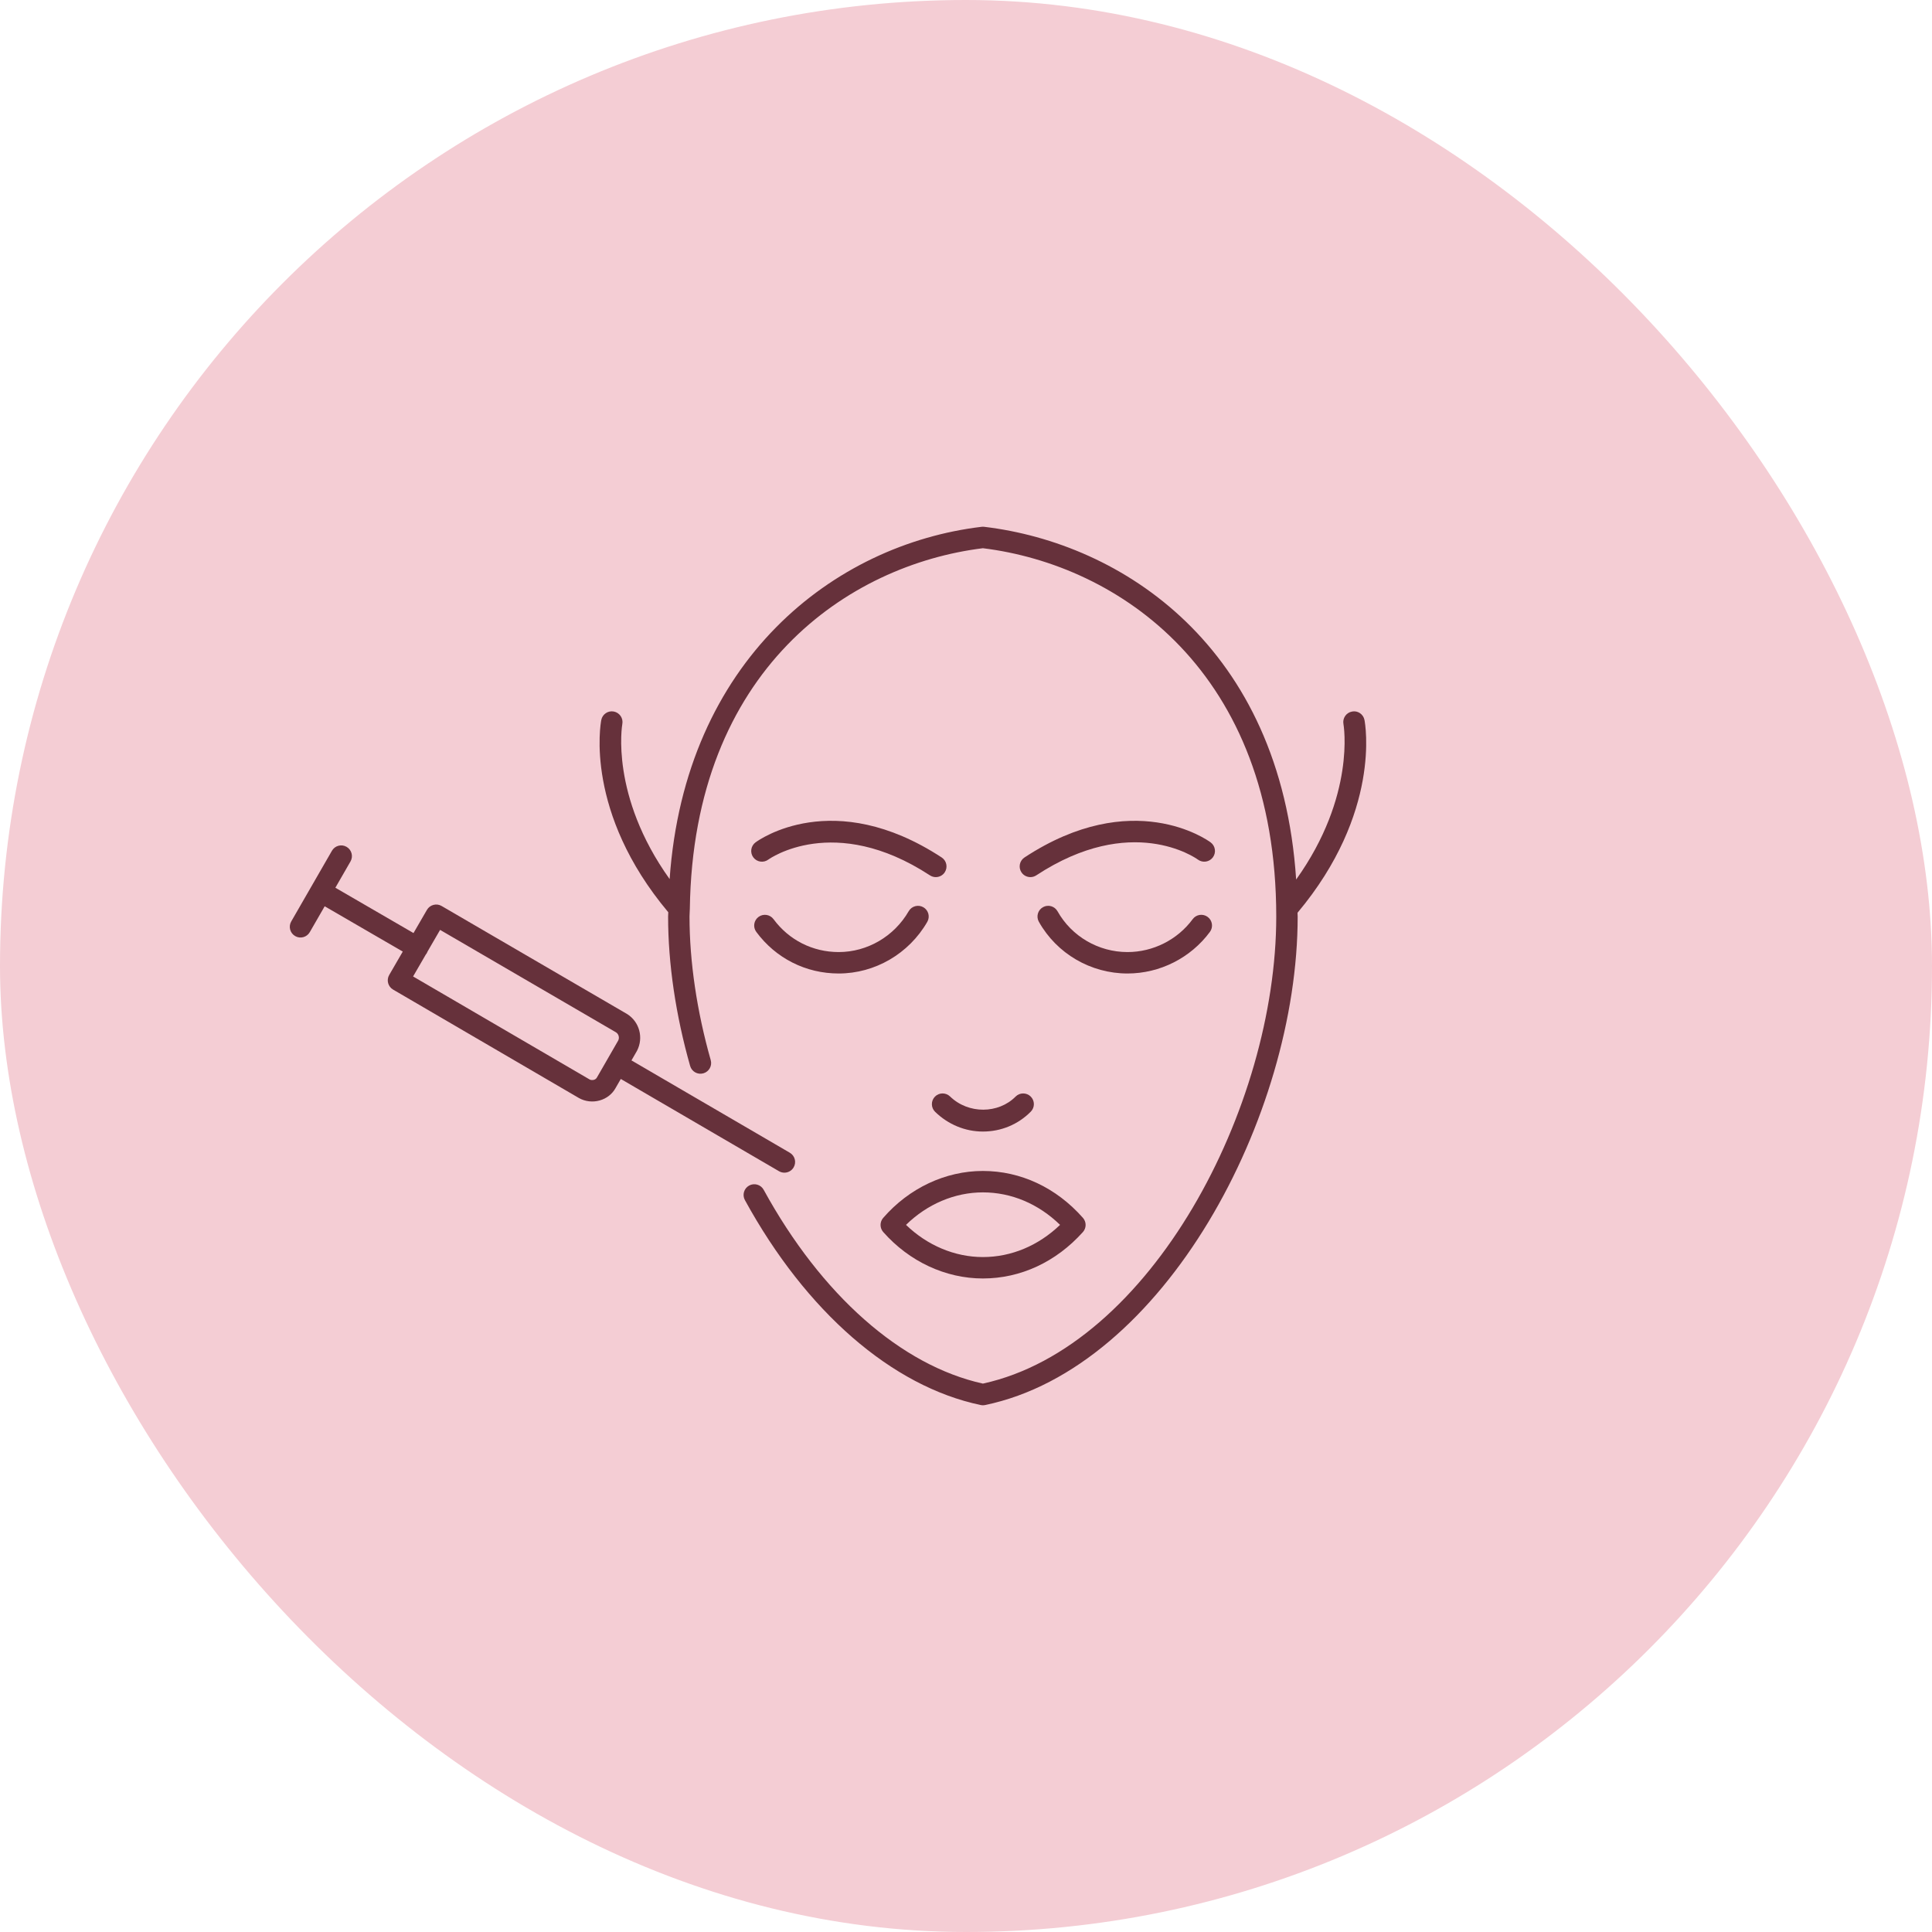 <svg width="140" height="140" viewBox="0 0 140 140" fill="none" xmlns="http://www.w3.org/2000/svg">
<rect width="140" height="140" rx="70" fill="#F4CDD4"/>
<path d="M87.676 67.527C87.93 67.183 87.857 66.697 87.511 66.442C87.165 66.188 86.68 66.26 86.426 66.606C85.324 68.099 83.558 68.99 81.703 68.99C79.6 68.99 77.657 67.858 76.633 66.035C76.424 65.663 75.954 65.526 75.576 65.738C75.202 65.948 75.07 66.421 75.28 66.795C76.578 69.106 79.039 70.543 81.703 70.543C84.049 70.543 86.281 69.415 87.676 67.527Z" fill="#66313B"/>
<path d="M67.194 66.802C67.408 66.43 67.281 65.956 66.909 65.742C66.538 65.529 66.063 65.657 65.849 66.027C64.796 67.855 62.851 68.99 60.775 68.99C58.891 68.99 57.17 68.121 56.052 66.606C55.797 66.261 55.313 66.189 54.967 66.442C54.621 66.697 54.548 67.183 54.802 67.527C56.217 69.444 58.394 70.543 60.775 70.543C63.405 70.543 65.864 69.109 67.194 66.802Z" fill="#66313B"/>
<path d="M87.726 61.041C87.5 60.872 82.07 56.992 74.24 62.134C73.881 62.37 73.781 62.851 74.016 63.209C74.166 63.437 74.414 63.559 74.666 63.559C74.813 63.559 74.96 63.518 75.091 63.432C81.978 58.908 86.612 62.149 86.807 62.292C87.154 62.543 87.636 62.47 87.89 62.126C88.144 61.781 88.071 61.295 87.726 61.041Z" fill="#66313B"/>
<path d="M68.236 62.134C60.374 56.99 54.975 60.875 54.749 61.041C54.405 61.298 54.333 61.784 54.588 62.128C54.843 62.471 55.329 62.545 55.675 62.289C55.72 62.254 60.421 58.879 67.387 63.432C67.519 63.518 67.666 63.559 67.811 63.559C68.064 63.559 68.313 63.436 68.461 63.208C68.696 62.849 68.595 62.368 68.236 62.134Z" fill="#66313B"/>
<path d="M98.875 52.172C98.793 51.753 98.385 51.472 97.967 51.563C97.546 51.643 97.272 52.051 97.352 52.47C97.362 52.526 98.258 57.672 93.924 63.734C92.813 46.805 81.281 39.361 71.316 38.174C71.254 38.167 71.193 38.167 71.132 38.174C60.421 39.453 49.636 47.837 48.524 63.702C44.194 57.653 45.084 52.526 45.095 52.47C45.176 52.051 44.902 51.644 44.483 51.561C44.062 51.476 43.654 51.753 43.571 52.172C43.517 52.446 42.353 58.87 48.426 66.105C48.425 66.211 48.413 66.308 48.413 66.415C48.413 69.823 48.965 73.566 50.01 77.243C50.127 77.655 50.555 77.895 50.968 77.777C51.381 77.659 51.62 77.231 51.502 76.819C50.497 73.278 49.965 69.681 49.965 66.415C49.965 66.254 49.982 66.108 49.984 65.949C49.988 65.919 49.987 65.891 49.988 65.862C50.229 48.497 61.501 40.926 71.224 39.726C81.052 40.937 92.482 48.64 92.482 66.415C92.482 80.25 83.402 97.601 71.225 100.261C65.298 98.952 59.516 93.843 55.339 86.217C55.134 85.841 54.663 85.704 54.286 85.909C53.91 86.116 53.772 86.587 53.978 86.963C58.411 95.056 64.638 100.468 71.065 101.814C71.117 101.826 71.171 101.831 71.224 101.831C71.277 101.831 71.33 101.826 71.382 101.815C84.347 99.125 94.034 80.907 94.034 66.415C94.034 66.32 94.024 66.236 94.023 66.142C100.101 58.891 98.93 52.446 98.875 52.172Z" fill="#66313B"/>
<path d="M71.223 92.643C73.951 92.643 76.524 91.45 78.469 89.282C78.733 88.989 78.735 88.546 78.473 88.25C76.538 86.058 73.962 84.852 71.223 84.852C68.51 84.852 65.876 86.093 63.999 88.254C63.744 88.549 63.745 88.985 64.002 89.277C65.89 91.416 68.521 92.643 71.223 92.643ZM71.223 86.404C73.289 86.404 75.251 87.235 76.817 88.759C75.243 90.268 73.281 91.091 71.223 91.091C69.188 91.091 67.194 90.249 65.653 88.759C67.186 87.255 69.182 86.404 71.223 86.404Z" fill="#66313B"/>
<path d="M68.844 79.453C68.535 79.156 68.045 79.161 67.747 79.469C67.448 79.777 67.456 80.268 67.762 80.567C68.712 81.488 69.941 81.996 71.224 81.996C72.543 81.996 73.775 81.485 74.694 80.555C74.996 80.251 74.993 79.76 74.688 79.458C74.385 79.158 73.891 79.16 73.591 79.465C72.358 80.709 70.178 80.75 68.844 79.453Z" fill="#66313B"/>
<path d="M56.839 84.976C57.107 84.976 57.367 84.839 57.511 84.591C57.727 84.22 57.602 83.746 57.231 83.53L45.758 76.841L46.158 76.147C46.651 75.203 46.339 74.032 45.43 73.473L32 65.651C31.822 65.547 31.61 65.517 31.41 65.572C31.211 65.624 31.042 65.754 30.938 65.932L29.964 67.613L24.302 64.328L25.398 62.425C25.612 62.054 25.485 61.579 25.113 61.365C24.742 61.149 24.266 61.279 24.053 61.65L21.104 66.772C20.89 67.144 21.017 67.618 21.389 67.832C21.76 68.048 22.236 67.917 22.448 67.547L23.528 65.672L29.186 68.955L28.204 70.649C27.989 71.02 28.115 71.493 28.484 71.709L41.956 79.57C42.407 79.822 42.957 79.887 43.462 79.741C43.961 79.599 44.37 79.275 44.606 78.845L44.985 78.186L56.45 84.871C56.572 84.942 56.707 84.976 56.839 84.976ZM44.797 75.401L43.253 78.084C43.195 78.19 43.091 78.233 43.034 78.249C42.923 78.279 42.808 78.267 42.726 78.222L29.934 70.758L30.845 69.187C30.876 69.151 30.904 69.112 30.928 69.069C30.953 69.027 30.973 68.983 30.989 68.938L31.891 67.383L44.633 74.804C44.837 74.93 44.902 75.199 44.797 75.401Z" fill="#66313B"/>
</svg>
